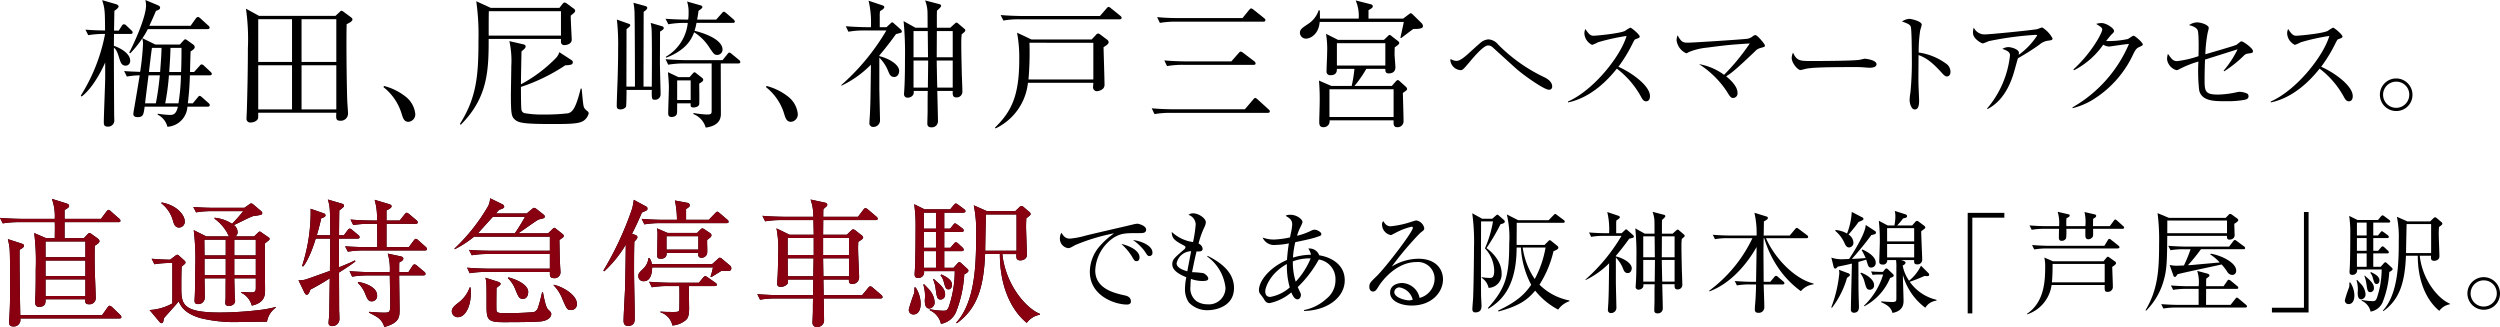 <svg xmlns="http://www.w3.org/2000/svg" viewBox="0 0 452.927 59.244"><defs><style>.a{fill:#890011;}</style></defs><title>title_h3</title><path d="M23.657,6.149h-2.999c-.024,1.1-.024,1.225-.024,2.149,1.649.575,2.949,1.6,2.949,2.674a.833.833,0,0,1-.8.925c-.775,0-.95-.625-1.175-1.35-.4-1.325-.625-1.625-.975-1.925,0,4.074.024,8.148.05,12.222,0,.15.024.775.024.9a1.109,1.109,0,0,1-1.124,1.2c-.65,0-.775-.25-.775-.8,0-1.275.25-7.024.25-8.048V11.322c-.55,1.25-2.174,4.574-4.273,6.173l-.15-.175A32.054,32.054,0,0,0,19.034,6.149a17.357,17.357,0,0,0-3.05.225l-.5-1c1.35.1,2.024.125,3.55.15C19.009,2,19.009,1.625,18.509.025L21.008.75c.301.1.476.25.476.425,0,.249-.476.6-.75.774-.025.25-.05,2.674-.075,3.599h.85l.55-.85c.125-.2.226-.3.4-.3a.641.641,0,0,1,.45.25l.874.825c.15.15.25.25.25.4C24.032,6.098,23.833,6.149,23.657,6.149ZM37.98,13.646H34.405c-.05,1.8-.175,3.474-.375,5.074H34.93l.85-1.024c.176-.225.275-.325.4-.325.1,0,.225.075.45.275L37.779,18.67c.175.15.225.25.225.375,0,.25-.225.275-.375.275H33.955a3.871,3.871,0,0,1-3.624,3.649A3.368,3.368,0,0,0,28.557,20.77l.024-.175a16.235,16.235,0,0,0,2.175.225c.5,0,1.149,0,1.475-1.5H26.207c-.2,1.45-.25,1.899-1.274,1.899-.351,0-.775-.075-.775-.575a8.838,8.838,0,0,1,.15-1c.55-3.224.824-4.874,1-5.999a15.035,15.035,0,0,0-2.325.225l-.499-1c.824.075,1.024.075,2.898.15,0-.075.025-.05.025-.1a46.901,46.901,0,0,0,.5-4.874,3.883,3.883,0,0,0-.125-1.1,18.544,18.544,0,0,1-2.175,2.699l-.2-.1c1.476-2.874,3.05-6.798,3.05-8.523A4.09,4.09,0,0,0,26.332,0l2.274.95c.15.075.4.175.4.45s-.225.375-.749.575c-.375.9-.726,1.674-1.2,2.699H34.53l.925-1.3c.149-.2.3-.3.399-.3.125,0,.25.075.45.25L37.73,4.624a.538.538,0,0,1,.25.375c0,.25-.25.275-.375.275H26.782a14.206,14.206,0,0,1-.976,1.65l2.35,1.149H32.58l.65-.725c.149-.15.225-.225.325-.225s.175.025.374.175l1.05.75a.661.661,0,0,1,.301.475c0,.3-.325.525-.75.8-.025.525-.101,3.124-.101,3.724h.726l.975-1.075c.199-.225.25-.3.399-.3a.64.64,0,0,1,.45.25l1.149,1.075c.175.175.25.25.25.375C38.379,13.622,38.129,13.646,37.98,13.646Zm-11.072,0c-.101.8-.55,4.349-.625,5.074h1.949c.35-1.7.575-3.574.725-5.074Zm.624-4.974c-.125.7-.475,3.749-.55,4.374h2.025c.075-1,.275-3.5.25-4.374Zm3.074,4.974a42.708,42.708,0,0,1-.675,5.074H32.33a35.697,35.697,0,0,0,.45-5.074Zm.275-4.974c0,.65-.05,2-.225,4.374h2.15c.075-1.9.075-3.25.075-4.374Z"/><path d="M60.78,2.874l.7-.65c.149-.125.225-.275.375-.275a.743.743,0,0,1,.375.175l1.35,1c.149.125.274.225.274.425,0,.35-.824.725-1.05.825-.074,2.449-.024,9.623.101,13.696,0,.375.149,2.15.149,2.5a1.302,1.302,0,0,1-1.425,1.3c-.8,0-.749-.45-.699-1.45H46.784c0,.15,0,.9-.025,1-.175.575-.925.775-1.35.775a.665.665,0,0,1-.75-.7c0-.3.075-1.575.075-1.85.1-3.624.175-7.248.175-10.847a39.011,39.011,0,0,0-.35-7.223l2.374,1.299Zm-13.996.6v7.748h6.123V3.474Zm0,8.348V19.82h6.123v-7.998Zm14.146-.6V3.474H54.632v7.748Zm0,8.598v-7.998H54.632V19.82Z"/><path d="M74.009,22.069c-.8,0-1-.65-1.25-1.475a9.731,9.731,0,0,0-3.274-4.799l.075-.225a10.581,10.581,0,0,1,3.974,1.974,4.545,4.545,0,0,1,1.7,3.074A1.346,1.346,0,0,1,74.009,22.069Z"/><path d="M103.404,2.824c-.024.675.176,3.949.176,4.349,0,.975-1.3,1-1.325,1a.567.567,0,0,1-.625-.575v-.55H88.533c0,5.724-.149,10.647-5.049,15.546l-.175-.125c3.05-4.799,3.374-8.848,3.374-15.046A43.221,43.221,0,0,0,86.284.225l2.624,1.2h12.447L101.88.75c.175-.2.275-.3.4-.3a1.136,1.136,0,0,1,.5.25l1.149.85a.502.502,0,0,1,.274.425C104.204,2.149,104.08,2.299,103.404,2.824Zm-1.774-.8H88.559c-.025,1.225-.025,3.199-.025,4.424H101.63ZM105.929,21.72c-.725.675-2.199.75-5.698.75-5.224,0-6.274-.175-6.974-.825-.574-.525-.699-1-.699-4.399,0-.85.075-4.524.075-5.273a16.504,16.504,0,0,0-.351-4.524l2.5.575c.3.075.449.175.449.4,0,.2-.125.4-.749.875-.025,1.075-.101,4.974-.101,5.974a25.956,25.956,0,0,0,6.374-4.799,2.552,2.552,0,0,0,.574-1.024l2.225,1.449a.428.428,0,0,1,.225.4.449.449,0,0,1-.375.425,4.285,4.285,0,0,1-.975.1,33.343,33.343,0,0,1-8.048,3.924c0,.625,0,3.849.101,4.199a.752.752,0,0,0,.55.55,17.741,17.741,0,0,0,3.499.25,35.177,35.177,0,0,0,4.424-.225c.725-.25,1.35-.775,2.249-4.474h.175c.275,2.899.301,3.224.5,3.549a2.56,2.56,0,0,0,.525.525.516.516,0,0,1,.25.425A2.245,2.245,0,0,1,105.929,21.72Z"/><path d="M118.083,15.696c.024-2.999.05-7.998-.025-10.247a8.989,8.989,0,0,0-.175-1.3l2.05.6a.392.392,0,0,1,.325.35c0,.175-.226.35-.675.625,0,.925-.025,5.423-.025,5.773.05,2.724.125,5.024.125,5.549a.984.984,0,0,1-1.075,1.024c-.5,0-.55-.15-.524-1.774h-4.574c0,1-.024,2.449-.075,2.924-.024.275-.475.6-.999.6-.7,0-.7-.374-.7-.725,0-.7.125-3.899.15-4.549.1-3.199.1-4.924.1-5.849a39.886,39.886,0,0,0-.225-5.149l2.124.75c.101.025.3.1.3.275,0,.15-.199.35-.675.7,0,1.65-.024,8.948-.024,10.422h1.549c0-2.549-.024-11.522-.074-13.372a11.369,11.369,0,0,0-.2-1.825l2.175.6c.199.05.324.175.324.325,0,.225-.225.425-.649.725,0,3.774-.025,9.797-.025,13.546ZM129.755,3.549l1-1.125c.125-.15.25-.3.375-.3.149,0,.35.175.475.275l1.274,1.1c.15.15.25.275.25.4,0,.225-.225.25-.375.25h-6.573a9.081,9.081,0,0,1-.35,1.425c2.499.625,5.073,1.799,5.073,3.424a.958.958,0,0,1-.999.95c-.425,0-.575-.1-1.475-1.475a8.814,8.814,0,0,0-2.675-2.624c-.375.975-1.225,3.149-5.049,4.599l-.1-.15a8.057,8.057,0,0,0,3.999-6.148h-.6a15.915,15.915,0,0,0-2.925.25l-.5-1c1.625.125,3.225.15,4.1.15a7.651,7.651,0,0,0,.074-1.2,6.316,6.316,0,0,0-.275-2.074l2.475.7a.362.362,0,0,1,.3.325c0,.125-.226.35-.7.65-.075.575-.175,1.175-.25,1.6Zm-5.748,7.948a17.1,17.1,0,0,0-2.949.225l-.476-1c1.8.15,3.399.175,3.824.175h6.498l.851-1.049c.149-.2.274-.325.375-.325.149,0,.324.15.475.275l1.274,1.05a.593.593,0,0,1,.25.375c0,.25-.225.275-.375.275H130.58c0,.7.024,8.998.024,9.198-.024,1.15-.649,2.125-2.749,2.424a3.685,3.685,0,0,0-2.225-2.449v-.2a19.196,19.196,0,0,0,2.375.275c.874,0,.925-.1.925-.774V11.497Zm.925,2.475.574-.65c.1-.125.2-.225.325-.225s.25.125.375.225l.925.725c.1.075.274.225.274.4,0,.25-.225.4-.725.7,0,.375.05,3.174,0,3.699-.05.45-.625.625-1.024.625-.575,0-.55-.25-.525-.75h-2.449c0,.275,0,1.55-.024,1.75-.051.525-.525.725-1,.725-.6,0-.6-.475-.6-.675,0-.75.125-4.074.125-4.749,0-.6-.101-1.975-.176-2.699l1.899.9Zm-2.25.6v3.549h2.449V14.571Z"/><path d="M143.309,22.069c-.8,0-1-.65-1.25-1.475a9.731,9.731,0,0,0-3.274-4.799l.075-.225a10.581,10.581,0,0,1,3.974,1.974,4.545,4.545,0,0,1,1.7,3.074A1.346,1.346,0,0,1,143.309,22.069Z"/><path d="M162.333,6.173c-.601.825-1.5,2.075-3.024,3.874v.125c1.624.375,3.599,1.475,3.599,2.699,0,.325-.2,1.075-.899,1.075-.65,0-.85-.475-1.05-.95a7.254,7.254,0,0,0-1.649-2.549v5.524c0,.55.125,5.649.125,5.823a1.19,1.19,0,0,1-1.2,1.2.661.661,0,0,1-.725-.75c0-.275.1-1.475.1-1.7.101-2.149.101-2.949.176-8.823A18.9,18.9,0,0,1,152.46,15.521l-.05-.1a40.71,40.71,0,0,0,8.173-9.897h-3.924a15.408,15.408,0,0,0-2.949.225l-.476-1c1.7.15,3.5.175,3.824.175h.726A17.076,17.076,0,0,0,157.358.125l2.6.875a.35.35,0,0,1,.25.325c0,.225-.45.5-.774.7a6.117,6.117,0,0,0-.05,1.075V4.924h1.225l.725-.675c.149-.15.225-.2.3-.2.1,0,.175.05.3.175l1.274,1.125a.586.586,0,0,1,.176.35C163.383,5.899,163.383,5.923,162.333,6.173Zm11.896.05a14.141,14.141,0,0,0-.075,1.45c0,2.075.075,4.499.101,5.924.024.475.1,2.499.1,2.924a1.029,1.029,0,0,1-1.1,1.125c-.675,0-.675-.525-.649-1.175h-2.8c.025,1,.125,4.649.125,5.474a1.103,1.103,0,0,1-1.175,1.125c-.649,0-.75-.375-.75-.675,0-.35.051-1.875.051-2.2,0-2.349,0-2.374.024-3.724h-2.549a1.1,1.1,0,0,1-.101.725,1.186,1.186,0,0,1-.975.5.615.615,0,0,1-.675-.65c0-.175.025-.275.025-.425.149-1.924.149-4.873.149-5.923a60.026,60.026,0,0,0-.25-6.873l2.149,1.2h2.2c0-.475,0-2.574-.025-3.024a6.485,6.485,0,0,0-.425-1.925L170.181.75c.2.05.325.15.325.325,0,.2-.45.575-.75.85-.025.425-.025.5-.025,1.325V5.024h2.425l.8-.725c.175-.15.225-.2.325-.2a.381.381,0,0,1,.3.15l1.175 1a.35.35,0,0,1,.125.25C174.88,5.673,174.829,5.724,174.23,6.223Zm-6.149-.6h-2.574v4.749h2.624Zm-2.574,5.349v4.899h2.6c0-.7.05-4.124.05-4.899Zm7.099-5.349h-2.875l-.025,4.749h2.9Zm0,5.349h-2.9c0,.45.075,4.124.1,4.899h2.8Z"/><path d="M199.93,8.548c.025,1.075.176,5.898.176,6.698a1.043,1.043,0,0,1-.275.825,1.821,1.821,0,0,1-1.149.45.698.698,0,0,1-.65-.775c0-.125.051-.65.051-.75H186.233a10.35,10.35,0,0,1-5.873,8.273l-.1-.15c3.05-2.974,4.399-5.874,4.399-12.372a24.142,24.142,0,0,0-.4-4.824l2.6,1.225H197.78l.775-.825a.562.562,0,0,1,.399-.25.743.743,0,0,1,.4.2l1.274.95a.63.63,0,0,1,.225.4C200.855,7.948,200.53,8.173,199.93,8.548Zm2.899-5.049h-18.12a15.323,15.323,0,0,0-2.925.225l-.499-1c1.699.15,3.523.175,3.849.175H199.28L200.43,1.575c.15-.175.275-.325.4-.325a.828.828,0,0,1,.45.25L202.98,2.874c.075.075.225.175.225.35C203.204,3.449,202.98,3.499,202.829,3.499Zm-4.748,4.249H186.509a57.797,57.797,0,0,1-.176,6.648h11.748Z"/><path d="M225.53,19.795l1.475-1.725c.125-.125.25-.325.4-.325s.325.175.45.275l1.949,1.774c.175.15.25.225.25.375,0,.225-.2.275-.375.275H212.108a16.953,16.953,0,0,0-2.949.225l-.499-1.05c1.849.175,3.674.175,3.849.175ZM225.106,3.274l1.175-1.45c.101-.1.25-.3.375-.3a.973.973,0,0,1,.475.25l1.875,1.5c.125.1.25.2.25.375,0,.225-.2.275-.375.275H213.084a16.947,16.947,0,0,0-2.949.225l-.5-1.05c1.274.125,2.549.175,3.849.175Zm-2.025,7.848,1.3-1.475c.125-.15.275-.3.4-.3a.943.943,0,0,1,.475.25l1.975,1.5a.565.565,0,0,1,.25.4c0,.225-.226.25-.375.25H214.384a16.812,16.812,0,0,0-2.95.225l-.499-1.025c1.824.15,3.398.175,3.849.175Z"/><path d="M256.055,5.249c-.375.25-1.899,1.425-2.199,1.649l-.15-.05c.101-.45.55-2.474.625-2.874H239.084c-.15,2.199-1.649,3.024-2.475,3.024a1.083,1.083,0,0,1-1.1-1.05c0-.625.35-.85,1.575-1.674A4.632,4.632,0,0,0,238.909,1.85l.2.05c.024.65.024.975.024,1.475h7.023a7.105,7.105,0,0,0-.55-3.299L248.257.75c.2.05.45.1.45.4,0,.25-.226.375-.775.7V3.374h6.274l.925-.7c.175-.125.351-.275.45-.275.149,0,.3.15.425.275l1.574,1.549a.931.931,0,0,1,.226.5C257.805,5.224,256.93,5.249,256.055,5.249Zm-1.899,11.597c.025.8.125,4.349.125,5.074a1.069,1.069,0,0,1-1.149,1.125c-.7,0-.675-.6-.65-1.25H240.884a1.26,1.26,0,0,1-.125.7,1.107,1.107,0,0,1-1,.55c-.75,0-.75-.6-.75-1,0-.5.075-2.724.075-3.174a40.07,40.07,0,0,0-.125-4.274l2.249.975h3.675a23.276,23.276,0,0,0,.5-3.1H242.208c0,.4-.024,1.15-1.149,1.15a.643.643,0,0,1-.725-.75c0-.899.1-2.299.1-3.199a16.927,16.927,0,0,0-.2-3.549l2.175,1.1h8.323l.699-.675c.075-.075.226-.225.325-.225a.779.779,0,0,1,.375.225l1.125.875c.1.075.25.2.25.35,0,.25-.425.525-.825.8,0,.35-.025.7-.025,1.25,0,.375.15,2.025.15,2.35,0,.4-.125,1.125-1.225,1.125-.3,0-.6-.1-.6-.675v-.15h-3.449a20.468,20.468,0,0,1-2.149,3.1h6.773l.675-.775c.05-.05.275-.3.4-.3s.3.15.4.249l1.024.925a.723.723,0,0,1,.274.45C254.93,16.296,254.856,16.346,254.155,16.846Zm-1.675-.675H240.858v5.024h11.622Zm-1.499-8.348H242.208v4.049h8.773Z"/><path d="M280.589,16.254c-.82,0-4.621-2.641-6.062-3.961-.58-.52-3.581-3.241-4.161-3.781a1.245,1.245,0,0,0-.76-.28c-.82,0-2.501,1.98-3.341,2.98-1.141,1.34-1.28,1.5-1.66,1.5a2.014,2.014,0,0,1-1.841-1.72,2.862,2.862,0,0,1,.04-.32,2.056,2.056,0,0,0,1.08.36c.62,0,1.48-.72,2.141-1.32.34-.3,1.78-1.621,2.08-1.86a2.508,2.508,0,0,1,1.56-.72,2.474,2.474,0,0,1,1.74.92,29.442,29.442,0,0,0,8.422,5.961c.36.18,1.381.72,1.381,1.641A.543.543,0,0,1,280.589,16.254Z"/><path d="M298.228,18.355c-.42,0-.641-.34-.82-.64a16.155,16.155,0,0,0-4.481-5.281c-3.561,4.481-6.961,5.741-8.842,6.121l-.02-.16c4.641-2.041,9.521-8.162,10.622-11.882a38.21,38.21,0,0,0-5.161,1.14,7.153,7.153,0,0,1-1.08.48,2.467,2.467,0,0,1-1.4-2.021,1.843,1.843,0,0,1,.18-.86c.761,1.2,1.101,1.22,1.501,1.22.559,0,4.9-.42,5.721-.9a4.939,4.939,0,0,1,.921-.56c.22,0,1.7,1.26,1.7,1.601,0,.22-.141.26-.78.5-.141.06-.16.1-.42.58a26.636,26.636,0,0,1-2.661,4.401c2.4,1.06,5.722,3.441,5.722,5.321C298.929,17.955,298.708,18.355,298.228,18.355Z"/><path d="M318.89,8.712a1.907,1.907,0,0,0-.961.62c-3.761,3.581-4.301,3.921-5.201,4.501,1.44,1.141,2.061,2.181,2.061,2.981a.836.836,0,0,1-.78.94c-.439,0-.64-.32-1.18-1.22a17.19,17.19,0,0,0-5.021-4.921,10.853,10.853,0,0,1,4.541,1.94,38.072,38.072,0,0,0,4.661-5.681c-3.641.24-4.061.28-7.781.76a11.546,11.546,0,0,0-3.261.8c-.36.22-.4.22-.48.22a3.009,3.009,0,0,1-1.74-2.34,2.701,2.701,0,0,1,.18-.92c.7,1.28,1.02,1.34,1.94,1.34.78,0,10.143-.6,10.763-.72a2.082,2.082,0,0,0,.92-.44.884.884,0,0,1,.48-.22c.34,0,1.72,1.621,1.72,1.88S319.669,8.493,318.89,8.712Z"/><path d="M338.73,12.274c-.181,0-.66-.04-.7-.04a19.978,19.978,0,0,0-2.261-.08c-6.101,0-7.901.12-8.802.36-.061.02-.7.18-.761.18-.519,0-1.6-1.28-1.6-2.2a2.312,2.312,0,0,1,.239-.96c.681,1.52,1.301,1.52,3.381,1.52,1.381,0,7.882-.02,8.802-.24.12-.02.7-.18.82-.18s2.121.22,2.121,1C339.97,12.254,338.969,12.274,338.73,12.274Z"/><path d="M352.728,13.854c-.3,0-.56-.26-.881-.6-1.84-2.041-2.88-2.76-4.261-3.281,0,.78-.04,4.261-.019,4.981,0,.52.12,2.82.12,3.281,0,.42,0,1.6-.78,1.6-.66,0-.94-1.16-.94-1.68a9.016,9.016,0,0,1,.14-1.34,56.594,56.594,0,0,0,.261-6.441c0-.86-.021-4.841-.181-5.481-.12-.44-.56-.64-1.6-1a2.787,2.787,0,0,1,1.32-.48c.3,0,2.26.42,2.26,1.06a9.302,9.302,0,0,1-.279,1,25.335,25.335,0,0,0-.28,4.041,11.051,11.051,0,0,1,5.161,2.161,1.829,1.829,0,0,1,.6,1.34C353.368,13.674,352.969,13.854,352.728,13.854Z"/><path d="M370.89,7.392a3.073,3.073,0,0,0-1.44.72,40.384,40.384,0,0,1-3.861,2.441c-.12.38-.6,2.14-.7,2.48-1.4,4.821-3.82,6.181-4.821,6.741l-.06-.12a17.73,17.73,0,0,0,4.141-9.602c0-.58-.34-.82-1.38-1.2a2.402,2.402,0,0,1,1.02-.32c.74,0,1.98.46,1.98,1a2.511,2.511,0,0,1-.04.4,12.782,12.782,0,0,0,3.34-3.5c0-.06-.02-.12-.279-.12a59.839,59.839,0,0,0-8.482,1.14,9.177,9.177,0,0,1-1.08.42c-.2,0-1.78-.82-1.78-1.92a3.114,3.114,0,0,1,.14-.961,2.14,2.14,0,0,0,2.061,1.24c.881,0,8.462-.76,9.362-.94.16-.02.84-.32.981-.32a5.316,5.316,0,0,1,1.86,1.96C371.85,7.272,371.77,7.272,370.89,7.392Z"/><path d="M387.589,8.513c-.46.2-.64.38-1.08,1.24a19.115,19.115,0,0,1-7.081,8.142,13.049,13.049,0,0,1-3.921,1.7l-.04-.14A24.082,24.082,0,0,0,385.709,7.953c-.82.08-2.181.28-3.001.4-.14.02-.54.08-.64.08a2.253,2.253,0,0,1-1.021-.34,14.513,14.513,0,0,1-5.301,4.641l-.101-.16c3.281-3,5.222-6.601,5.222-7.241,0-.2-.04-.36-1.101-1a3.258,3.258,0,0,1,.98-.16c.8,0,2.261.92,2.261,1.44,0,.18-.08.28-.461.64-.199.18-.72.86-.979,1.18a16.456,16.456,0,0,0,3.921-.36c.18-.06.859-.6,1.06-.6.221,0,1.66,1.2,1.66,1.58C388.209,8.192,388.149,8.252,387.589,8.513Z"/><path d="M407.209,9.713a1.138,1.138,0,0,0-.68.36,21.768,21.768,0,0,1-3.562,2.841l-.119-.1a18.369,18.369,0,0,0,2.54-3.881c-.7.22-4.001,1.26-4.501,1.42-.22.06-1.2.38-1.4.44-.06,1.601-.08,2.781-.08,3.401,0,2.3,0,2.94,2.44,2.94a17.017,17.017,0,0,0,3.361-.42,2.308,2.308,0,0,1,.56-.08,3.383,3.383,0,0,1,1.421.36.6.6,0,0,1,.18.44c0,.36-.22.52-.64.64a17.828,17.828,0,0,1-3.562.26c-2.04,0-4.261,0-4.74-1.96a31.615,31.615,0,0,1-.141-5.221,18.104,18.104,0,0,0-3.461,1.38,1.051,1.051,0,0,1-.52.18,2.394,2.394,0,0,1-1.7-1.98,3.457,3.457,0,0,1,.159-.98c.74,1.02.94,1.32,1.681,1.32a18.56,18.56,0,0,0,3.861-.9c.019-.8.1-4.261-.181-4.761-.1-.18-.399-.6-1.54-.86a2.855,2.855,0,0,1,1.4-.5c.8,0,2.181.46,2.181,1.02a7.971,7.971,0,0,1-.2.86,24.238,24.238,0,0,0-.42,3.901c.6-.18,5.4-1.56,5.641-1.721.101-.08.54-.42.641-.5a.45.45,0,0,1,.28-.12c.319,0,2.06,1.26,2.06,1.741C408.169,9.573,408.109,9.593,407.209,9.713Z"/><path d="M425.549,18.355c-.42,0-.64-.34-.82-.64a16.152,16.152,0,0,0-4.481-5.281c-3.56,4.481-6.962,5.741-8.842,6.121l-.021-.16c4.642-2.041,9.523-8.162,10.623-11.882a38.176,38.176,0,0,0-5.161,1.14,7.202,7.202,0,0,1-1.081.48,2.466,2.466,0,0,1-1.399-2.021,1.843,1.843,0,0,1,.18-.86c.76,1.2,1.101,1.22,1.5,1.22.56,0,4.901-.42,5.722-.9a4.904,4.904,0,0,1,.92-.56c.22,0,1.7,1.26,1.7,1.601,0,.22-.14.26-.78.5-.14.06-.16.1-.42.58a26.56,26.56,0,0,1-2.66,4.401c2.4,1.06,5.721,3.441,5.721,5.321C426.249,17.955,426.029,18.355,425.549,18.355Z"/><path d="M434.167,20.115a2.951,2.951,0,1,1,2.901-2.961A2.912,2.912,0,0,1,434.167,20.115Zm0-5.321a2.371,2.371,0,1,0,2.321,2.38A2.339,2.339,0,0,0,434.167,14.794Z"/><path d="M18.295,39.649l.975-1.3c.125-.15.275-.325.375-.325a.882.882,0,0,1,.45.275l1.475,1.3a.555.555,0,0,1,.25.375c0,.25-.2.275-.375.275h-9.747V43.148h3.499l.524-.55c.175-.175.325-.375.475-.375a.96.96,0,0,1,.45.225l.975.7c.175.125.4.325.4.55,0,.25-.325.5-.85.825-.025,1.024-.051,2.724.024,5.123.025.65.15,3.799.15,4.274a1.119,1.119,0,0,1-1.25,1.2c-.675,0-.675-.375-.649-.9H8.248c.025.525.05,1.375-1.175,1.375-.575,0-.7-.425-.7-.8,0-.225,0-.675.025-.975.074-1.35.074-3.449.074-4.923a41.239,41.239,0,0,0-.275-6.674l2.15.925H9.922c.025-2,.025-2.224,0-2.899H3.449A16.984,16.984,0,0,0,.5,40.474l-.5-1c1.449.125,3.324.175,3.849.175H9.922a9.297,9.297,0,0,0-.524-3.624l2.624.825c.275.1.5.2.5.45,0,.275-.25.4-.824.75v1.6Zm.2,17.446L19.47,55.72c.125-.175.25-.325.4-.325a1.019,1.019,0,0,1,.449.25L21.744,57.02a.712.712,0,0,1,.25.4c0,.25-.2.275-.375.275H3.674a1.194,1.194,0,0,1-1.25,1.449c-.6,0-.774-.275-.774-.774,0-.325.1-1.65.1-1.925.075-1.45.075-2.775.075-5.724,0-1.774,0-4.524-.075-5.574a12.225,12.225,0,0,0-.324-1.824l2.399.775c.3.1.524.2.524.399,0,.275-.25.45-.8.75-.025,1.575.025,6.599.125,11.847ZM8.248,43.748v2.849h7.223V43.748Zm0,3.449v2.824h7.223V47.197Zm0,3.424v3h7.223v-3Z"/><path d="M48.369,58.294c-.85-.025-4.523.05-5.273.05a25.504,25.504,0,0,1-6.823-.725c-2.949-.875-3.549-2.25-3.9-3.025-.374.5-2.274,2.575-2.648,3.025-.075.25-.125.625-.176.725a.308.308,0,0,1-.274.2.467.467,0,0,1-.35-.2L27.1,56.17a9.524,9.524,0,0,0,4.124-1.2V47.647a18.241,18.241,0,0,0-3.249.225l-.5-1c1.1.1,1.85.15,3.35.175l.925-.7a1.049,1.049,0,0,1,.35-.2.53.53,0,0,1,.325.175l.999.9a.471.471,0,0,1,.176.325.353.353,0,0,1-.15.3c-.125.1-.375.325-.524.45-.075.5-.075,3.049-.075,3.599,0,3.099,0,4.724,6.973,4.724a63.601,63.601,0,0,0,8.148-.575c.524-.1,1.375-.275,2.024-.425v.1A3.855,3.855,0,0,0,48.369,58.294ZM32.448,41.224c-.75,0-.949-.675-1.1-1.2a5.975,5.975,0,0,0-2.124-3.199l.05-.15c3.049.575,4.199,2.474,4.199,3.424A1.054,1.054,0,0,1,32.448,41.224ZM48.77,43.473c-.1.1-.649.525-.774.625-.051,1.199.024,7.098.024,8.448,0,.85,0,2.299-2.399,2.824a3.575,3.575,0,0,0-1.949-2.35V52.896c.25,0,1.475.075,1.749.075.825,0,.925-.175.925-.9V50.421H42.446c0,.25.075,2.674.075,3.124,0,.1.074.875.074.975,0,.45-.399.899-1.149.899-.625,0-.625-.374-.625-.575,0-.125.05-.8.05-.95,0-.5,0-2.924.025-3.474h-3.85c.025.5.051,2.899.051,3.449a1.165,1.165,0,0,1-1.2,1.225c-.65,0-.65-.4-.65-.675,0-.075.025-.4.025-.475.075-1.125.1-4.399.1-5.373a44.143,44.143,0,0,0-.275-6.873l2.274,1.125h4.199c-.2-.175-.225-.225-.425-.675a8.056,8.056,0,0,0-2.274-2.524v-.175a7.1,7.1,0,0,1,3.174,1.1A29.848,29.848,0,0,0,44.07,38.25H38.472a17.467,17.467,0,0,0-2.949.225l-.5-.975c1.3.1,2.575.15,3.85.15h5.398l.899-.625a.704.704,0,0,1,.325-.175.763.763,0,0,1,.4.2l1.449,1.225a.506.506,0,0,1,.175.325.394.394,0,0,1-.199.3,12.503,12.503,0,0,1-1.45.25c-.55.15-2.949,1.4-3.499,1.625a1.64,1.64,0,0,1,.675,1.274.864.864,0,0,1-.4.775h3.399l.7-.675a.51.51,0,0,1,.325-.2.599.599,0,0,1,.274.15l1.3.9a.359.359,0,0,1,.2.25A.351.351,0,0,1,48.77,43.473Zm-7.873-.05h-3.874c0,.7.024,2.025.024,2.85h3.85Zm0,3.449h-3.85v2.949h3.85Zm5.448-3.449H42.446v2.85h3.898Zm0,3.449H42.446v2.949h3.898Z"/><path d="M64.772,43.223h-3.35c-.024,1.3-.024,1.875-.024,2l.024,3.199c.825-.325,2.3-.925,2.875-1.25l.1.175c-.525.45-2.1,1.475-2.975,2.024,0,1,.025,6.248.025,6.998.025.225.05,1.25.05,1.449a1.273,1.273,0,0,1-1.35,1.25.55.55,0,0,1-.625-.55c0-.25.125-1.325.125-1.55.025-1.225.075-5.299.1-6.548a40.225,40.225,0,0,1-3.523,2.049c-.2.6-.375.925-.65.925-.175,0-.324-.2-.425-.4l-1.074-2.224a3.936,3.936,0,0,0,1.35-.15c.2-.05,4.099-1.449,4.349-1.549.025-2.799.05-4.524.05-5.849h-2.624c-.1.375-1.149,3.749-2.274,5.049l-.2-.075a31.672,31.672,0,0,0,1.55-10.373l2.374.825a.398.398,0,0,1,.325.375c0,.25-.45.45-.774.525-.125.55-.3,1.3-.8,3.074h2.424c-.024-4.874-.024-5.099-.425-6.473l2.55.75c.225.075.375.175.375.35,0,.225-.15.325-.85.875-.025.7-.05,3.849-.05,4.499h.875l.675-.899c.15-.225.275-.3.4-.3s.25.075.449.25l1.075.9a.518.518,0,0,1,.25.4C65.147,43.148,65.022,43.223,64.772,43.223Zm12.222,2.149H65.972a17.728,17.728,0,0,0-2.949.225l-.5-.975c1.675.125,3.425.15,3.85.15h1.975c0-.75,0-1.675-.025-4.224h-1.375a17.735,17.735,0,0,0-2.949.225l-.499-1c1.649.15,3.374.175,3.849.175h.95A11.722,11.722,0,0,0,67.871,36.2l2.675.8c.2.05.399.2.399.375,0,.25-.425.525-.924.725v1.85h2.399l.874-1.1c.15-.2.275-.3.4-.3s.25.1.449.25l1.3,1.1a.662.662,0,0,1,.25.375c0,.2-.225.275-.375.275H70.022V44.773H74.07l.874-1.175c.15-.2.275-.325.4-.325a.825.825,0,0,1,.45.275l1.324,1.175a.712.712,0,0,1,.25.4C77.369,45.297,77.22,45.373,76.994,45.373Zm-.3,4.524H72.32c0,.975.075,5.349.075,6.248,0,1.35-.1,2.35-2.749,3.099-.525-1.399-.976-1.7-2.8-2.599v-.15c1.125.075,2.024.15,2.774.15,1.075,0,1.075-.175,1.075-1.75,0-.899-.051-3.149-.075-4.998h-3.874a17.724,17.724,0,0,0-2.949.225l-.475-1c1.65.15,3.375.175,3.824.175h3.475a9.967,9.967,0,0,0-.375-3.349l2.249.475c.325.075.575.15.575.425s-.25.475-.725.675c-.025.375-.025.7-.025,1.774h1.675l.7-1.075c.125-.2.274-.325.399-.325a.915.915,0,0,1,.5.275l1.25,1.05a.558.558,0,0,1,.25.4C77.095,49.796,76.944,49.897,76.694,49.897Zm-9.322,4.699c-.625,0-.775-.35-1.175-1.274a5.396,5.396,0,0,0-1.375-2.075l.1-.175c1.225.225,3.399.925,3.399,2.474A.961.961,0,0,1,67.372,54.595Z"/><path d="M82.925,57.47A1.098,1.098,0,0,1,81.85,56.395c0-.625.55-1.05,1.325-1.65a5.875,5.875,0,0,0,1.924-2.674h.15c.025.3.05.625.05,1.075C85.299,55.47,84.324,57.47,82.925,57.47Zm18.97-14.372c-.324.225-.425.3-.55.4.051,2.524.075,3.499.125,4.499,0,.225.075,1.149.075,1.35a1.065,1.065,0,0,1-1.149,1.05c-.775,0-.775-.5-.775-.8v-.325H88.048a16.959,16.959,0,0,0-2.949.225l-.475-1c1.575.125,3.149.175,3.824.175H99.62V46.023H88.423a16.808,16.808,0,0,0-2.949.225l-.5-.975c1.55.125,3.1.15,3.85.15H99.62V42.873H85.898a19.661,19.661,0,0,1-3.499,2.274l-.074-.1a33.654,33.654,0,0,0,6.123-7.723,3.711,3.711,0,0,0,.35-1.4L90.998,37a.565.565,0,0,1,.35.475c0,.25-.525.425-.925.525-.125.15-.375.45-.575.675h5.574l.899-.75c.15-.125.325-.275.425-.275a1.184,1.184,0,0,1,.525.275l1.174.925c.125.1.25.2.25.375,0,.3-.199.325-.949.5-.3.075-.475.2-2.55,1.65-.425.3-.975.675-1.324.9h5.424l.725-.7c.125-.125.3-.3.399-.3.125,0,.275.15.375.225l1.075.85c.149.125.274.25.274.4C102.144,42.873,102.045,42.973,101.894,43.098ZM89.298,39.274c-.35.375-2.35,2.6-2.725,2.999h6.699a31.82,31.82,0,0,0,1.85-2.999Zm8.948,18.92c-.85.175-5.699.175-7.148.175-2.749,0-2.949-.525-2.949-2.9,0-4.099,0-4.274-.2-5.149l2.35.75c.15.05.4.2.4.35a.412.412,0,0,1-.199.3c-.075.075-.475.375-.55.45,0,.325-.051,3.674,0,4.074.05.45.55.475,1.15.475a53.972,53.972,0,0,0,5.599-.175,1.166,1.166,0,0,0,.75-.75,22.893,22.893,0,0,0,.75-2.824h.175c.149.825.475,2.699.949,3.124.4.375.55.524.55.825S99.596,57.944,98.246,58.194Zm-3.499-4.049c-.675,0-.8-.3-1.4-1.75a5.597,5.597,0,0,0-1.324-2l.1-.15c3.274.925,3.574,2.224,3.574,2.599C95.696,53.42,95.472,54.145,94.747,54.145ZM103.47,56.17c-.7,0-.775-.175-1.475-1.75a7.759,7.759,0,0,0-1.725-2.774l.024-.05c1.35.225,4.225,1.725,4.225,3.474A1.038,1.038,0,0,1,103.47,56.17Z"/><path d="M116.298,38.5c-.899,2.099-1.449,3.174-1.799,3.849l.574.2c.351.125.4.3.4.425,0,.15,0,.225-.55.825-.025.9-.051,2.05-.051,4.949,0,2.475.125,6.449.125,8.898,0,.5,0,1.4-1.249,1.4-.525,0-.775-.35-.775-.925,0-.975.25-5.199.275-6.074.024-1.175.075-2.799.125-7.723a21.115,21.115,0,0,1-3.899,4.824l-.175-.1a57.797,57.797,0,0,0,5.249-11.322,14.981,14.981,0,0,0,.274-1.525l2.125,1.15c.225.125.35.175.35.425C117.298,38.099,117.198,38.124,116.298,38.5Zm15.621,10.572h-1.225c-.3.2-1.574.975-1.824,1.125l-.15-.05a13.691,13.691,0,0,0,.45-1.7H118.147c0,.75-.149,2.499-1.524,2.499a.91.91,0,0,1-.975-.925c0-.475.1-.575,1.024-1.475a2.979,2.979,0,0,0,.8-1.774h.2a2.289,2.289,0,0,1,.425,1.075h10.923l.949-.85c.225-.2.275-.3.45-.3s.3.125.449.25l1.425,1.2a.631.631,0,0,1,.2.45C132.494,49.072,132.144,49.072,131.919,49.072Zm-.3-8.648H119.672a17.332,17.332,0,0,0-2.924.225l-.5-1c1.699.15,3.475.175,3.824.175h2.574a17.223,17.223,0,0,0-.375-3.499l2.274.425a.48.48,0,0,1,.425.45c0,.225-.175.35-.675.675v1.949h4.124l1.125-1.174c.15-.15.3-.3.399-.3s.226.1.45.275l1.35,1.15c.15.125.25.225.25.4C131.994,40.399,131.77,40.424,131.619,40.424Zm-2.124,11.397h-4.699c0,.65.05,3.475.05,4.049,0,1.45-.274,1.825-.6,2.125a4.367,4.367,0,0,1-2.424.975,3.203,3.203,0,0,0-2.175-2.399v-.125c.55.05,1.1.075,2.199.075.975,0,1.2,0,1.225-.525.025-.675.05-3.499,0-4.174h-2.049a17.387,17.387,0,0,0-2.925.225l-.5-1c1.55.125,3.1.175,3.824.175h5.199l.749-.9c.101-.125.3-.3.4-.3.125,0,.225.075.475.25l1.325.925c.149.1.3.225.3.375C129.87,51.796,129.644,51.821,129.495,51.821Zm-.8-8.823c-.075.075-.425.35-.575.475-.05.4.075,2.149-.024,2.5a1.046,1.046,0,0,1-1.025.725.533.533,0,0,1-.574-.6c0-.1.024-.2.024-.275h-5.748c.024.525-.15,1.05-1.101,1.05-.6,0-.6-.325-.6-.65,0-.575.05-3.099.05-3.624a4.442,4.442,0,0,0-.1-1.225l1.925.825h5.349l.55-.55c.125-.125.274-.275.399-.275a1.091,1.091,0,0,1,.425.2l.925.625a.551.551,0,0,1,.301.425A.561.561,0,0,1,128.695,42.998Zm-2.175-.2h-5.773v2.424h5.773Z"/><path d="M159.52,54.07H149.222c.025.9.075,3.199.075,4.099a1.215,1.215,0,0,1-1.25,1.075.76.76,0,0,1-.85-.8c0-.325.075-1.7.075-1.975,0-1.225,0-1.375.024-2.4H140.624a17.341,17.341,0,0,0-2.925.225l-.499-1c1.549.125,3.074.175,3.823.175h6.274l.051-2.824h-4.624c.05.499.075.65-.15.875a1.609,1.609,0,0,1-1.125.45c-.475,0-.649-.2-.649-.625,0-.275.1-1.425.1-1.675.051-1.25.075-2.424.075-3.624a18.891,18.891,0,0,0-.3-4.674l2.35,1.15h4.399c0-.4-.05-2.274-.05-2.649h-5.823a17.35,17.35,0,0,0-2.925.225l-.499-1c1.699.15,3.499.175,3.823.175h5.399a8.737,8.737,0,0,0-.5-3.124l2.549.55c.25.05.476.175.476.375,0,.175-.051.25-.226.4a2.732,2.732,0,0,0-.475.45c-.025.2-.025,1.075-.025,1.35h6.299l.95-1.25c.175-.225.249-.3.399-.3a.799.799,0,0,1,.475.25l1.5,1.274a.593.593,0,0,1,.25.375c0,.2-.225.25-.375.25h-9.498l-.024,2.649h4.299l.649-.625c.275-.25.375-.35.5-.35a1.122,1.122,0,0,1,.5.275l1.024.8c.125.1.275.25.275.4,0,.2-.15.325-.875.8-.024.475-.05,1-.024,1.8,0,.725.175,3.974.175,4.624a1.188,1.188,0,0,1-1.175,1.2c-.7,0-.675-.35-.675-.8h-4.624l.05,2.824h6.974l1.074-1.3c.175-.2.275-.3.4-.3a.828.828,0,0,1,.45.25l1.524,1.299a.643.643,0,0,1,.25.4C159.894,53.996,159.744,54.07,159.52,54.07ZM147.422,43.123h-4.724v3.074h4.724Zm-4.724,3.674.025,3.249h4.624l.05-3.249ZM153.82,43.123h-4.698v3.074H153.82Zm0,3.674h-4.698l.05,3.249H153.82Z"/><path d="M165.475,56.97a.817.817,0,0,1-.825-.925,27.736,27.736,0,0,1,.95-2.874,3.236,3.236,0,0,0,.05-1.075l.225-.025a5.508,5.508,0,0,1,.925,2.975C166.799,55.72,166.6,56.97,165.475,56.97Zm9.223-7.273a21.769,21.769,0,0,1-1.524,6.898,3.633,3.633,0,0,1-2.699,2.075,3.557,3.557,0,0,0-2.05-2.475l.05-.175a13.301,13.301,0,0,0,2.425.275c.5,0,.699-.05.975-.65a20.426,20.426,0,0,0,1.1-6.523h-5.573a1.01,1.01,0,0,1-1.075,1.225c-.5,0-.625-.25-.625-.675,0-.15.05-.75.05-.875.101-1.575.125-5.924.125-7.648A26.795,26.795,0,0,0,165.625,37l1.874.925h4.649l.6-.725c.175-.2.3-.325.425-.325.15,0,.275.125.5.275l.975.725a.608.608,0,0,1,.274.4c0,.175-.225.25-.399.25h-3.449v2.899h1.074l.475-.6c.2-.25.275-.35.4-.35s.275.125.5.275l.8.6c.125.1.275.225.275.4,0,.225-.226.275-.4.275h-3.124V44.898h1.1l.6-.7c.175-.2.275-.3.4-.3.15,0,.25.075.45.25l.749.7a.601.601,0,0,1,.226.4c0,.15-.15.25-.375.25h-3.15V48.522h1.675l.65-.725c.15-.175.275-.3.4-.3s.275.1.5.325l.975.9a.474.474,0,0,1,.175.325C175.447,49.347,174.872,49.622,174.697,49.697ZM168.374,55.895c-.825,0-.825-1.05-.825-1.575a6.774,6.774,0,0,0-.274-2.749l.149-.075c.175.2,1.075,1.1,1.2,1.325a3.602,3.602,0,0,1,.699,1.924A1.091,1.091,0,0,1,168.374,55.895Zm1.199-17.371H167.374v2.899h2.199Zm0,3.499H167.374V44.898h2.199Zm0,3.474H167.374V48.522h2.199Zm.875,8.773c-.649,0-.725-.425-.925-1.85a6.832,6.832,0,0,0-.475-1.825l.1-.075c1.325,1.149,2.075,1.824,2.075,2.799A.868.868,0,0,1,170.448,54.27Zm1.399-1.85c-.5,0-.6-.4-.874-1.4a3.153,3.153,0,0,0-.575-1.149l.149-.15c1.175.55,1.925,1.075,1.925,1.899C172.473,52.021,172.248,52.421,171.848,52.421ZM188.393,57.02a3.716,3.716,0,0,0-2.374,1.475c-2.799-2.275-4.874-6.574-4.874-12.472h-2.674c-.25,6.148-1.475,9.922-5.124,12.547l-.125-.1c3.499-3.799,3.624-10.773,3.624-15.971a23.019,23.019,0,0,0-.425-5.299l2.374,1.05h5.149l.725-.7a.601.601,0,0,1,.399-.225c.125,0,.226.05.426.225l.999.85a.514.514,0,0,1,.226.4c0,.175-.476.525-.775.725-.024.425-.05.9-.05,1.575,0,.8.15,4.299.15,5.074s-.775,1-1.175,1c-.8,0-.75-.55-.726-1.15h-2.549c.575,5.449,4.174,9.772,6.823,10.847Zm-4.224-18.17h-5.549c-.024.95-.125,5.549-.125,6.573H184.17Z"/><path d="M206.469,42.232c-2.561,0-3.321,0-4.661.8a7.526,7.526,0,0,0-3.381,5.961c0,3.34,3.521,4.121,5.321,4.521.3.06,1.141.24,1.141,1.1,0,.52-.5.56-.761.56-2.061,0-6.682-1.52-6.682-5.921a7.165,7.165,0,0,1,1.641-4.481,14.237,14.237,0,0,1,2.761-2.501,35.022,35.022,0,0,0-7.081,2.141c-.86.5-.961.54-1.28.54a1.718,1.718,0,0,1-1.461-1.76,1.78,1.78,0,0,1,.28-1.02c.38.6.68,1.06,1.56,1.06a15.708,15.708,0,0,0,2.94-.58c2.381-.581,6.222-1.44,8.602-2.02a4.186,4.186,0,0,1,.641-.1c.3,0,1.6.38,1.6,1.06C207.648,42.232,207.028,42.232,206.469,42.232Zm-.56,5.081c-.34,0-.399-.08-.88-.92a10.69,10.69,0,0,0-1.881-2.201c1.341.28,3.301,1.16,3.301,2.42C206.448,46.953,206.329,47.313,205.908,47.313Zm2.341-.92c-.3,0-.36-.1-.94-.98a9.272,9.272,0,0,0-2.04-1.92c1.28.12,3.521.94,3.521,2.261A.566.566,0,0,1,208.249,46.393Z"/><path d="M218.848,56.195a4.519,4.519,0,0,1-3.482-1.42,4.237,4.237,0,0,1-.68-2.501,10.558,10.558,0,0,1,.24-2.041c-.94-.4-2.541-1.101-2.541-2.341,0-.86.36-1.16,2.141-2.7.22-.18.24-.28.24-.38,0-.14-.061-.22-.22-.3-1.661-.9-2.241-1.24-2.261-2.501a6.956,6.956,0,0,0,3.86,1.84,23.091,23.091,0,0,0,.48-3.201,1.877,1.877,0,0,0-1.301-1.721,1.246,1.246,0,0,1,.86-.28c.961,0,2.281.9,2.281,1.62a2.522,2.522,0,0,1-.301.96,15.784,15.784,0,0,0-1.02,2.9,1.194,1.194,0,0,1,.739.92c0,.54-.54.52-1.1.5-.26,1.04-.3,1.22-.82,3.761a16.789,16.789,0,0,1,2.06.18c.34.14.88.6.88.98s-.5.44-1.1.44a6.378,6.378,0,0,1-2.041-.38,9.878,9.878,0,0,0-.08,1.34,2.884,2.884,0,0,0,1.101,2.701,3.602,3.602,0,0,0,1.96.56,3.001,3.001,0,0,0,3.281-3,8.06,8.06,0,0,0-3.321-5.661l.08-.12c3.02,1.5,4.781,3.341,4.781,5.821C223.568,55.535,220.227,56.195,218.848,56.195Zm-5.682-8.502c0,.86,1.301,1.28,1.94,1.46.141-.74.36-1.96.7-3.641A2.762,2.762,0,0,0,213.166,47.693Z"/><path d="M236.248,56.335v-.16a8.418,8.418,0,0,0,4.12-2.1,4.248,4.248,0,0,0,1.581-3.401,3.576,3.576,0,0,0-3.02-3.661,20.872,20.872,0,0,1-3.821,5.001,3.291,3.291,0,0,1,.18.38c.341.72.4.82.4,1.02,0,.38-.22.82-.62.82-.48,0-.82-.54-1.12-1.261a8.866,8.866,0,0,1-3.921,1.94c-.62,0-.82-.34-1.12-.86-.04-.08-.58-.78-.641-.86a1.141,1.141,0,0,1-.18-.66c0-1.54,1.78-4.001,5.081-5.441a30.173,30.173,0,0,1,.34-3.001,12.818,12.818,0,0,1-2.4.28,2.256,2.256,0,0,1-2.36-1.34,5.606,5.606,0,0,0,2.181.36,15.915,15.915,0,0,0,2.78-.38c.04-.16.16-.8.2-.96a7.655,7.655,0,0,0,.2-1.4c0-.84-.52-1.16-1.181-1.54.16-.12.28-.2.86-.2,1.2,0,2.181.86,2.181,1.28,0,.22-.061.32-.48,1.181a8.915,8.915,0,0,0-.5,1.34,11.888,11.888,0,0,0,2.601-.94,1.386,1.386,0,0,1,.56-.16c.46,0,1.24.441,1.24.78,0,.28-.08.3-.921.58-.94.32-2.82.7-3.801.9a16.172,16.172,0,0,0-.42,2.8,11.255,11.255,0,0,1,3.261-.52,2.925,2.925,0,0,0-.48-1.12,1.871,1.871,0,0,1,1.98,1.22c2.12.34,4.62,1.64,4.62,4.521C243.629,53.995,240.309,56.275,236.248,56.335Zm-3.1-8.502c-2.961,1.62-3.921,4.161-3.921,4.961,0,.62.3,1,.899,1a7.26,7.26,0,0,0,3.541-1.72A14.04,14.04,0,0,1,233.148,47.834Zm1.08-.48a11.588,11.588,0,0,0,.52,3.681,13.883,13.883,0,0,0,2.701-4.221A8.502,8.502,0,0,0,234.227,47.353Z"/><path d="M255.748,55.355c-1.921,0-3.901-.78-3.901-2.341,0-1.38,1.381-1.74,2.201-1.74a3.36,3.36,0,0,1,3.141,2.701,3.639,3.639,0,0,0,2.721-3.521,3.025,3.025,0,0,0-3.261-2.98c-3.901,0-6.481,3.781-6.781,4.241-.501.8-.681,1.101-1.101,1.101-.24,0-.681-.14-.681-.84,0-.66.16-.82,1.36-1.98,1.601-1.58,6.521-7.961,6.521-8.722,0-.12-.06-.2-.22-.2a11.674,11.674,0,0,0-2.86,1.08c-.04.02-.82.44-.881.44a1.957,1.957,0,0,1-1.62-1.88.889.889,0,0,1,.22-.66c.461.76.82.94,1.381.94a17.374,17.374,0,0,0,3.681-.8c.14-.04.8-.26.9-.26a1.768,1.768,0,0,1,1.46,1.38c0,.32,0,.34-.72.88a57.549,57.549,0,0,0-5.161,6.102,9.348,9.348,0,0,1,4.801-1.42c3.221,0,4.481,1.92,4.481,3.741C261.429,52.915,259.429,55.355,255.748,55.355Zm-2.181-3.281a.905.905,0,0,0-.96.84c0,1.04,2.061,1.5,2.641,1.5a1.904,1.904,0,0,0,.7-.12A2.98,2.98,0,0,0,253.567,52.074Z"/><path d="M271.847,40.632a37.903,37.903,0,0,1-2.54,4.321c.94.64,2.74,2.36,2.74,4.541a2.445,2.445,0,0,1-2.36,2.661,2.861,2.861,0,0,0-1.28-1.84l.06-.1a7.855,7.855,0,0,0,1.421.14c.36,0,.82,0,.82-1.32a6.066,6.066,0,0,0-1.681-4.041,20.33,20.33,0,0,0,1.46-4.881h-2.16c0,.26-.04,10.342,0,13.423,0,.28.08,1.58.08,1.84,0,.38,0,1.22-1.12,1.22-.18,0-.54-.04-.54-.6,0-.26.12-1.681.14-2,.12-3.161.16-8.802.16-9.182a38.464,38.464,0,0,0-.32-6.181l1.801,1h1.82l.68-.6c.04-.02.141-.14.24-.14s.16.04.261.14l.94.82a.496.496,0,0,1,.16.3C272.627,40.452,272.107,40.552,271.847,40.632Zm10.442,15.463a13.325,13.325,0,0,1-4.161-3.441c-1.48,1.8-3.101,2.821-6.661,3.781l-.06-.16c3.221-1.54,4.74-2.82,6.001-4.681a16.258,16.258,0,0,1-1.86-6.742h-.78c0,7.762-3.341,9.962-5.101,11.082l-.12-.12c3.28-3.601,3.881-5.921,3.881-11.743a17.674,17.674,0,0,0-.44-5.221l2.06,1.04h5.521l.859-.88c.12-.12.221-.24.301-.24.159,0,.22.08.38.2l1.18.88a.411.411,0,0,1,.2.3c0,.18-.18.22-.3.22h-8.401c0,1.34-.02,2.661-.02,4.001h5.061l.68-.68c.08-.08.16-.18.26-.18a.564.564,0,0,1,.32.18l1.02.82c.12.1.22.18.22.36,0,.28-.479.48-.88.64a19.455,19.455,0,0,1-2.541,6.061,10.439,10.439,0,0,0,5.422,2.86v.14A4.155,4.155,0,0,0,282.289,56.095Zm-6.421-11.243a13.514,13.514,0,0,0,2.18,5.701,18.643,18.643,0,0,0,1.961-5.701Z"/><path d="M295.167,43.252c-.479.66-1.2,1.66-2.42,3.101v.1c1.3.3,2.88,1.18,2.88,2.16,0,.26-.159.86-.72.86-.52,0-.68-.38-.84-.76a5.819,5.819,0,0,0-1.32-2.041v4.421c0,.44.1,4.521.1,4.661a.953.953,0,0,1-.96.961.529.529,0,0,1-.58-.6c0-.22.08-1.181.08-1.36.08-1.721.08-2.361.14-7.061a15.135,15.135,0,0,1-4.261,3.041l-.04-.08a32.575,32.575,0,0,0,6.541-7.922H290.626a12.341,12.341,0,0,0-2.36.18l-.38-.8c1.36.12,2.801.14,3.061.14h.58a13.678,13.678,0,0,0-.34-3.841l2.08.7a.28.28,0,0,1,.2.26c0,.18-.36.4-.62.56a4.862,4.862,0,0,0-.04.86V42.252h.981l.58-.54c.12-.12.18-.16.24-.16.08,0,.14.04.24.14l1.02.9a.467.467,0,0,1,.141.28C296.008,43.032,296.008,43.052,295.167,43.252Zm9.522.04a11.263,11.263,0,0,0-.06,1.16c0,1.66.06,3.601.08,4.741.02.38.08,2.001.08,2.341a.824.824,0,0,1-.88.9c-.54,0-.54-.42-.52-.94h-2.24c.021.8.101,3.721.101,4.381a.883.883,0,0,1-.94.9c-.52,0-.601-.3-.601-.54,0-.28.04-1.5.04-1.76,0-1.88,0-1.9.021-2.98h-2.041a.875.875,0,0,1-.08.58.949.949,0,0,1-.78.4.492.492,0,0,1-.54-.52c0-.14.021-.22.021-.34.12-1.54.12-3.901.12-4.741a48.01,48.01,0,0,0-.2-5.501l1.721.96h1.76c0-.38,0-2.061-.019-2.42a5.196,5.196,0,0,0-.341-1.54l2.06.54c.16.04.261.12.261.26,0,.16-.36.46-.601.68-.019.34-.019.4-.019,1.06v1.42h1.94l.64-.58c.141-.12.181-.16.26-.16a.305.305,0,0,1,.24.12l.94.8a.28.28,0,0,1,.1.2C305.209,42.852,305.169,42.892,304.689,43.292Zm-4.921-.48h-2.06v3.801h2.101Zm-2.06,4.281v3.921h2.08c0-.561.04-3.301.04-3.921Zm5.681-4.281h-2.3l-.021,3.801h2.32Zm0,4.281h-2.32c0,.36.06,3.301.08,3.921h2.24Z"/><path d="M313.066,43.152a12.341,12.341,0,0,0-2.36.18l-.4-.8c1.36.12,2.78.14,3.081.14h4.86a16.586,16.586,0,0,0-.399-4.121l2.16.66c.18.06.28.12.28.26,0,.18-.101.32-.721.64,0,.14-.02,1.7-.04,2.561h4.722l.94-1.121c.14-.18.239-.26.34-.26s.22.08.399.22l1.461,1.101a.415.415,0,0,1,.2.32c0,.14-.101.22-.301.22h-7.341c1.56,3.601,5.181,7.381,8.621,8.222v.14a3.483,3.483,0,0,0-2.3,1.24,17.156,17.156,0,0,1-4.621-5.041,19.127,19.127,0,0,1-2.02-4.561h-.101c-.02,1.26-.04,2.121-.04,2.34,0,.88.04,4.761.04,5.561h1.201l.699-.84c.141-.16.24-.24.341-.24a.657.657,0,0,1,.359.2l.961.82a.447.447,0,0,1,.2.32c0,.12-.12.22-.301.22h-3.461c.02.64.12,3.541.12,4.141a.991.991,0,0,1-1.06,1c-.66,0-.66-.42-.66-.62,0-.6.12-1.54.14-2.141.06-1.16.08-1.86.08-2.38h-1.101a12.368,12.368,0,0,0-2.36.18l-.399-.8c1.24.1,2.481.14,3.08.14h.78c.021-.9.1-5.761.1-6.301-1.28,2.261-4.141,6.381-8.541,8.042l-.06-.12a25.318,25.318,0,0,0,7.842-9.522Z"/><path d="M331.766,55.695a23.263,23.263,0,0,0,1.46-6.141,3.906,3.906,0,0,0-.06-.68l1.761.66c.08.04.22.1.22.26,0,.18-.061.22-.52.54a16.335,16.335,0,0,1-2.721,5.421Zm7.962-13.823a.322.322,0,0,1,.14.28c0,.24-.2.3-.84.44-.681.92-1.74,2.32-3.521,4.321.1-.02,1.46-.06,2.5-.16a11.835,11.835,0,0,0-.72-1.42l.1-.14c1.08.46,2.44,1.34,2.44,2.38a.826.826,0,0,1-.8.9c-.5,0-.54-.16-.92-1.44-.301.1-.641.2-1.421.42.02,2.761,0,4.181.04,5.881,0,.36.06,1.9.06,2.22,0,.3,0,1.101-.9,1.101a.529.529,0,0,1-.56-.62c0-.92.16-6.961.181-8.282-.5.12-1.141.28-2.56.56-.28.3-.301.34-.46.34-.141,0-.24-.14-.28-.28l-.42-1.701a6.018,6.018,0,0,0,1.86.3c.12,0,1.2-.04,1.36-.06,1.32-1.96,3.021-4.941,3-6.161Zm-7.182-.2a4.751,4.751,0,0,1,2.08.64,12.604,12.604,0,0,0,.86-3.921l1.921,1a.32.32,0,0,1,.2.26c0,.2-.181.28-.881.56-.72.98-.981,1.28-1.82,2.281a1.863,1.863,0,0,1,.88,1.42.844.844,0,0,1-.76.92c-.5,0-.68-.42-.82-.72a6.356,6.356,0,0,0-1.72-2.3Zm4.621,7.722c1.34.48,2.36,1.42,2.36,2.241a.773.773,0,0,1-.76.86c-.561,0-.66-.32-.961-1.4a4.145,4.145,0,0,0-.76-1.58Zm3.101.34a4.716,4.716,0,0,0-1,.08l-.28-.64c.74.06,1.34.08,1.52.08h.62l.38-.46c.04-.04.14-.16.26-.16a.605.605,0,0,1,.301.18l.8.76c.08.08.22.2.22.34,0,.16-.06.24-.66.46a10.21,10.21,0,0,1-4.681,5.121l-.04-.12a12.879,12.879,0,0,0,3.461-5.641Zm4.161-2.621.359.12c.141.04.44.16.44.36,0,.24-.36.44-.52.52a7.095,7.095,0,0,0,1.161,2.741,7.895,7.895,0,0,0,2.16-2.721l1.38,1.38a.446.446,0,0,1,.101.26c0,.04-.02.26-.32.26-.059,0-.32-.02-.52-.04a27.544,27.544,0,0,1-2.681,1.06,8.232,8.232,0,0,0,4.842,3.261v.16a2.688,2.688,0,0,0-2.021,1.28,11.102,11.102,0,0,1-4.062-5.941c0,.74.12,4.001.12,4.661,0,.48,0,1.86-2,2.221-.22-.64-.44-1.26-2.061-1.94l.019-.16c.32.04,1.661.12,1.921.12.8,0,.82-.16.82-.76V48.553a8.98,8.98,0,0,0-.061-1.44h-1.6a.733.733,0,0,1-.801.82c-.439,0-.64-.16-.64-.52,0-.28.1-2.9.1-3.44a31.846,31.846,0,0,0-.18-3.981l1.62.86h1.2a7.522,7.522,0,0,0,.18-1.66,4.63,4.63,0,0,0-.1-.98l1.881.6c.159.06.34.14.34.34,0,.26-.2.32-.721.42a14.26,14.26,0,0,1-1.08,1.28h2.721l.54-.62a.637.637,0,0,1,.34-.22.593.593,0,0,1,.301.14l.939.7c.12.08.261.22.261.34,0,.18-.08.22-.74.7,0,.82.18,4.681.18,5.121a.836.836,0,0,1-.94.88c-.54,0-.54-.32-.519-.78Zm-2.541-5.781v2.4h4.901v-2.4Zm4.901,5.301v-2.42h-4.901v2.42Z"/><path d="M357.328,39.432V56.775h-.84V38.571H363.13v.86Z"/><path d="M381.089,47.333l.54-.64c.06-.06.12-.18.24-.18a.682.682,0,0,1,.3.14l.981.7a.402.402,0,0,1,.22.32c0,.24-.48.54-.7.68.02.58.12,3.141.12,3.681a.898.898,0,0,1-1,.84c-.5,0-.5-.3-.48-1.24h-9.622a6.52,6.52,0,0,1-4.44,5.321l-.021-.1c3.161-2.14,3.301-5.941,3.301-8.642a6.619,6.619,0,0,0-.16-1.56l1.561.68Zm-3.281-6.361a7.955,7.955,0,0,0-.16-2.56l1.821.42c.1.02.3.08.3.28s-.181.32-.56.54c0,.26-.02,1.18-.02,1.32h3.04l.7-.94c.08-.12.181-.26.301-.26s.22.1.38.24l1.02.92c.12.1.2.18.2.3,0,.18-.16.22-.3.22H379.208c.02,1.161.02,1.3-.08,1.46a.945.945,0,0,1-.76.44c-.561,0-.561-.48-.561-.78V41.452h-3.44a13.21,13.21,0,0,1-.04,1.681.843.843,0,0,1-.8.5c-.44,0-.52-.28-.52-.62,0-.26.021-1.34.04-1.56h-2.601a14.181,14.181,0,0,0-2.36.18l-.4-.8c1.341.12,2.721.14,3.081.14h2.28a6.911,6.911,0,0,0-.26-2.601l1.92.441c.12.02.261.08.261.22,0,.22-.221.34-.581.5a9.801,9.801,0,0,0-.019,1.44Zm3.441,3.561.6-.98c.08-.12.16-.28.3-.28a.763.763,0,0,1,.381.22l1.26,1a.472.472,0,0,1,.2.3c0,.18-.18.22-.521.22H370.906a13.562,13.562,0,0,0-2.36.18l-.4-.8c1.261.1,2.501.14,3.081.14Zm-9.383,3.281c0,.2.021,1.86-.119,3.34h9.562v-3.34Z"/><path d="M404.789,40.552c0,.32.059,1.74.059,2.041,0,.8-.84.82-.96.82-.44,0-.44-.38-.42-.68H392.647c-.04,4.381-.08,6.001-.561,7.762a12.497,12.497,0,0,1-3.28,5.801l-.101-.1c2.261-3.781,2.461-7.321,2.461-12.023a37.935,37.935,0,0,0-.28-5.561l2.061.86h10.282l.5-.52a.442.442,0,0,1,.32-.2.642.642,0,0,1,.34.16l.881.64c.14.1.239.2.239.34C405.509,40.092,405.129,40.332,404.789,40.552Zm2,15.163H394.307a14.239,14.239,0,0,0-2.36.18l-.4-.8c1.381.12,2.801.14,3.081.14h3.7V52.334h-2.26a14.224,14.224,0,0,0-2.36.18l-.4-.8c1.38.12,2.82.14,3.08.14h1.94a6.574,6.574,0,0,0-.26-2.78l1.78.48c.181.04.44.14.44.36,0,.14-.08.2-.58.56-.021.44-.021.54-.021,1.38h3.161l.64-.92c.101-.16.181-.26.301-.26a1.005,1.005,0,0,1,.38.2l1.141.94c.1.08.199.16.199.3,0,.2-.16.22-.3.22h-5.521c0,.3-.019,2.821-.019,2.901h4.44l.841-1.06c.12-.16.2-.26.32-.26.079,0,.159.06.359.22l1.261,1.06c.08.08.2.18.2.3C407.09,55.675,406.909,55.715,406.789,55.715Zm-3.32-15.763H392.647c.019.32,0,1.54,0,2.3h10.822Zm2.981,5.201H398.748a33.763,33.763,0,0,1-2.361,2.9c.181-.02.381-.02.681-.04.64-.06,1.08-.1,5.081-.46a8.331,8.331,0,0,0-1.721-1.46l.08-.14c2.001.34,4.621,1.641,4.621,3.061a.716.716,0,0,1-.72.8,1.096,1.096,0,0,1-.86-.52,9.191,9.191,0,0,0-1.06-1.38c-2.2.5-5.761,1.22-7.962,1.761-.34.46-.38.5-.5.5a.301.301,0,0,1-.26-.22l-.7-1.96a5.162,5.162,0,0,0,1.42.14c.561,0,.961-.04,1.181-.04a27.327,27.327,0,0,0,1.2-2.94h-1.28a13.725,13.725,0,0,0-2.36.18l-.4-.8c1.641.12,2.841.14,3.081.14h7.941l.721-.94c.12-.16.22-.26.319-.26s.2.08.36.2l1.301.96a.378.378,0,0,1,.199.3C406.749,45.133,406.569,45.153,406.449,45.153Z"/><path d="M411.606,56.615v-.86h5.802V38.411h.84V56.615Z"/><path d="M425.485,55.095a.654.654,0,0,1-.66-.74,22.122,22.122,0,0,1,.761-2.3,2.604,2.604,0,0,0,.04-.86l.18-.02a4.415,4.415,0,0,1,.74,2.381C426.546,54.095,426.386,55.095,425.485,55.095Zm7.382-5.821a17.46,17.46,0,0,1-1.22,5.521,2.909,2.909,0,0,1-2.161,1.66,2.845,2.845,0,0,0-1.64-1.98l.04-.14a10.633,10.633,0,0,0,1.94.22c.4,0,.56-.04.779-.52a16.322,16.322,0,0,0,.881-5.221h-4.461a.808.808,0,0,1-.86.98c-.4,0-.5-.2-.5-.54,0-.12.04-.6.04-.7.08-1.26.1-4.741.1-6.121a21.348,21.348,0,0,0-.2-3.321l1.501.74h3.721l.48-.58c.141-.16.24-.26.341-.26.12,0,.22.1.399.22l.78.58a.487.487,0,0,1,.221.32c0,.14-.181.2-.32.2h-2.761v2.321h.86l.38-.48c.16-.2.22-.28.32-.28s.22.1.4.22l.641.48c.1.08.22.18.22.32,0,.18-.18.22-.319.22h-2.501v2.3h.88l.48-.56c.14-.16.22-.24.32-.24.12,0,.2.06.359.2l.601.56a.481.481,0,0,1,.18.32c0,.12-.12.2-.3.2h-2.521v2.421h1.34l.52-.58c.12-.14.22-.24.32-.24s.22.08.399.26l.78.72a.379.379,0,0,1,.141.26C433.468,48.994,433.008,49.213,432.867,49.273Zm-5.061,4.961c-.66,0-.66-.84-.66-1.261a5.395,5.395,0,0,0-.221-2.2l.12-.06c.141.16.86.88.961,1.06a2.886,2.886,0,0,1,.56,1.54A.873.873,0,0,1,427.807,54.235Zm.96-13.903h-1.761v2.321h1.761Zm0,2.801h-1.761v2.3h1.761Zm0,2.78h-1.761v2.421h1.761Zm.7,7.022c-.52,0-.58-.34-.74-1.48a5.48,5.48,0,0,0-.38-1.46l.08-.06c1.06.92,1.66,1.46,1.66,2.241A.695.695,0,0,1,429.467,52.935Zm1.12-1.48c-.4,0-.48-.32-.7-1.12a2.528,2.528,0,0,0-.46-.92l.12-.12c.94.44,1.54.86,1.54,1.52C431.087,51.134,430.907,51.454,430.587,51.454ZM443.83,55.135a2.976,2.976,0,0,0-1.9,1.18c-2.24-1.82-3.901-5.261-3.901-9.982h-2.14c-.2,4.921-1.181,7.941-4.102,10.042l-.1-.08c2.8-3.041,2.9-8.621,2.9-12.783a18.47,18.47,0,0,0-.34-4.241l1.9.84H440.27l.58-.56a.482.482,0,0,1,.319-.18c.101,0,.181.04.341.18l.8.68a.412.412,0,0,1,.18.32c0,.14-.38.42-.62.58-.019.34-.04.72-.04,1.26,0,.64.12,3.441.12,4.061s-.62.8-.939.8c-.641,0-.601-.44-.58-.92h-2.041c.46,4.361,3.341,7.822,5.461,8.682Zm-3.381-14.543h-4.44c-.021.76-.101,4.441-.101,5.261h4.541Z"/><path d="M450.026,56.115a2.951,2.951,0,1,1,2.9-2.961A2.912,2.912,0,0,1,450.026,56.115Zm0-5.321a2.371,2.371,0,1,0,2.32,2.38A2.339,2.339,0,0,0,450.026,50.794Z"/><path class="a" d="M18.295,39.649l.975-1.3c.125-.15.275-.325.375-.325a.882.882,0,0,1,.45.275l1.475,1.3a.555.555,0,0,1,.25.375c0,.25-.2.275-.375.275h-9.747V43.148h3.499l.524-.55c.175-.175.325-.375.475-.375a.96.96,0,0,1,.45.225l.975.7c.175.125.4.325.4.55,0,.25-.325.5-.85.825-.025,1.024-.051,2.724.024,5.123.025.65.15,3.799.15,4.274a1.119,1.119,0,0,1-1.25,1.2c-.675,0-.675-.375-.649-.9H8.248c.025.525.05,1.375-1.175,1.375-.575,0-.7-.425-.7-.8,0-.225,0-.675.025-.975.074-1.35.074-3.449.074-4.923a41.239,41.239,0,0,0-.275-6.674l2.15.925H9.922c.025-2,.025-2.224,0-2.899H3.449A16.984,16.984,0,0,0,.5,40.474l-.5-1c1.449.125,3.324.175,3.849.175H9.922a9.297,9.297,0,0,0-.524-3.624l2.624.825c.275.1.5.2.5.45,0,.275-.25.4-.824.75v1.6Zm.2,17.446L19.47,55.72c.125-.175.25-.325.4-.325a1.019,1.019,0,0,1,.449.25L21.744,57.02a.712.712,0,0,1,.25.4c0,.25-.2.275-.375.275H3.674a1.194,1.194,0,0,1-1.25,1.449c-.6,0-.774-.275-.774-.774,0-.325.1-1.65.1-1.925.075-1.45.075-2.775.075-5.724,0-1.774,0-4.524-.075-5.574a12.225,12.225,0,0,0-.324-1.824l2.399.775c.3.1.524.2.524.399,0,.275-.25.45-.8.75-.025,1.575.025,6.599.125,11.847ZM8.248,43.748v2.849h7.223V43.748Zm0,3.449v2.824h7.223V47.197Zm0,3.424v3h7.223v-3Z"/><path class="a" d="M48.369,58.294c-.85-.025-4.523.05-5.273.05a25.504,25.504,0,0,1-6.823-.725c-2.949-.875-3.549-2.25-3.9-3.025-.374.5-2.274,2.575-2.648,3.025-.075.25-.125.625-.176.725a.308.308,0,0,1-.274.2.467.467,0,0,1-.35-.2L27.1,56.17a9.524,9.524,0,0,0,4.124-1.2V47.647a18.241,18.241,0,0,0-3.249.225l-.5-1c1.1.1,1.85.15,3.35.175l.925-.7a1.049,1.049,0,0,1,.35-.2.53.53,0,0,1,.325.175l.999.9a.471.471,0,0,1,.176.325.353.353,0,0,1-.15.3c-.125.1-.375.325-.524.45-.075.5-.075,3.049-.075,3.599,0,3.099,0,4.724,6.973,4.724a63.601,63.601,0,0,0,8.148-.575c.524-.1,1.375-.275,2.024-.425v.1A3.855,3.855,0,0,0,48.369,58.294ZM32.448,41.224c-.75,0-.949-.675-1.1-1.2a5.975,5.975,0,0,0-2.124-3.199l.05-.15c3.049.575,4.199,2.474,4.199,3.424A1.054,1.054,0,0,1,32.448,41.224ZM48.77,43.473c-.1.1-.649.525-.774.625-.051,1.199.024,7.098.024,8.448,0,.85,0,2.299-2.399,2.824a3.575,3.575,0,0,0-1.949-2.35V52.896c.25,0,1.475.075,1.749.075.825,0,.925-.175.925-.9V50.421H42.446c0,.25.075,2.674.075,3.124,0,.1.074.875.074.975,0,.45-.399.899-1.149.899-.625,0-.625-.374-.625-.575,0-.125.05-.8.05-.95,0-.5,0-2.924.025-3.474h-3.85c.025.5.051,2.899.051,3.449a1.165,1.165,0,0,1-1.2,1.225c-.65,0-.65-.4-.65-.675,0-.075.025-.4.025-.475.075-1.125.1-4.399.1-5.373a44.143,44.143,0,0,0-.275-6.873l2.274,1.125h4.199c-.2-.175-.225-.225-.425-.675a8.056,8.056,0,0,0-2.274-2.524v-.175a7.1,7.1,0,0,1,3.174,1.1A29.848,29.848,0,0,0,44.07,38.25H38.472a17.467,17.467,0,0,0-2.949.225l-.5-.975c1.3.1,2.575.15,3.85.15h5.398l.899-.625a.704.704,0,0,1,.325-.175.763.763,0,0,1,.4.2l1.449,1.225a.506.506,0,0,1,.175.325.394.394,0,0,1-.199.3,12.503,12.503,0,0,1-1.45.25c-.55.15-2.949,1.4-3.499,1.625a1.64,1.64,0,0,1,.675,1.274.864.864,0,0,1-.4.775h3.399l.7-.675a.51.51,0,0,1,.325-.2.599.599,0,0,1,.274.15l1.3.9a.359.359,0,0,1,.2.25A.351.351,0,0,1,48.77,43.473Zm-7.873-.05h-3.874c0,.7.024,2.025.024,2.85h3.85Zm0,3.449h-3.85v2.949h3.85Zm5.448-3.449H42.446v2.85h3.898Zm0,3.449H42.446v2.949h3.898Z"/><path class="a" d="M64.772,43.223h-3.35c-.024,1.3-.024,1.875-.024,2l.024,3.199c.825-.325,2.3-.925,2.875-1.25l.1.175c-.525.45-2.1,1.475-2.975,2.024,0,1,.025,6.248.025,6.998.025.225.05,1.25.05,1.449a1.273,1.273,0,0,1-1.35,1.25.55.55,0,0,1-.625-.55c0-.25.125-1.325.125-1.55.025-1.225.075-5.299.1-6.548a40.225,40.225,0,0,1-3.523,2.049c-.2.6-.375.925-.65.925-.175,0-.324-.2-.425-.4l-1.074-2.224a3.936,3.936,0,0,0,1.35-.15c.2-.05,4.099-1.449,4.349-1.549.025-2.799.05-4.524.05-5.849h-2.624c-.1.375-1.149,3.749-2.274,5.049l-.2-.075a31.672,31.672,0,0,0,1.55-10.373l2.374.825a.398.398,0,0,1,.325.375c0,.25-.45.45-.774.525-.125.55-.3,1.3-.8,3.074h2.424c-.024-4.874-.024-5.099-.425-6.473l2.55.75c.225.075.375.175.375.35,0,.225-.15.325-.85.875-.025.7-.05,3.849-.05,4.499h.875l.675-.899c.15-.225.275-.3.4-.3s.25.075.449.25l1.075.9a.518.518,0,0,1,.25.4C65.147,43.148,65.022,43.223,64.772,43.223Zm12.222,2.149H65.972a17.728,17.728,0,0,0-2.949.225l-.5-.975c1.675.125,3.425.15,3.85.15h1.975c0-.75,0-1.675-.025-4.224h-1.375a17.735,17.735,0,0,0-2.949.225l-.499-1c1.649.15,3.374.175,3.849.175h.95A11.722,11.722,0,0,0,67.871,36.2l2.675.8c.2.05.399.2.399.375,0,.25-.425.525-.924.725v1.85h2.399l.874-1.1c.15-.2.275-.3.4-.3s.25.1.449.25l1.3,1.1a.662.662,0,0,1,.25.375c0,.2-.225.275-.375.275H70.022V44.773H74.07l.874-1.175c.15-.2.275-.325.4-.325a.825.825,0,0,1,.45.275l1.324,1.175a.712.712,0,0,1,.25.4C77.369,45.297,77.22,45.373,76.994,45.373Zm-.3,4.524H72.32c0,.975.075,5.349.075,6.248,0,1.35-.1,2.35-2.749,3.099-.525-1.399-.976-1.7-2.8-2.599v-.15c1.125.075,2.024.15,2.774.15,1.075,0,1.075-.175,1.075-1.75,0-.899-.051-3.149-.075-4.998h-3.874a17.724,17.724,0,0,0-2.949.225l-.475-1c1.65.15,3.375.175,3.824.175h3.475a9.967,9.967,0,0,0-.375-3.349l2.249.475c.325.075.575.15.575.425s-.25.475-.725.675c-.025.375-.025.7-.025,1.774h1.675l.7-1.075c.125-.2.274-.325.399-.325a.915.915,0,0,1,.5.275l1.25,1.05a.558.558,0,0,1,.25.4C77.095,49.796,76.944,49.897,76.694,49.897Zm-9.322,4.699c-.625,0-.775-.35-1.175-1.274a5.396,5.396,0,0,0-1.375-2.075l.1-.175c1.225.225,3.399.925,3.399,2.474A.961.961,0,0,1,67.372,54.595Z"/><path class="a" d="M82.925,57.47A1.098,1.098,0,0,1,81.85,56.395c0-.625.55-1.05,1.325-1.65a5.875,5.875,0,0,0,1.924-2.674h.15c.025.3.05.625.05,1.075C85.299,55.47,84.324,57.47,82.925,57.47Zm18.97-14.372c-.324.225-.425.3-.55.4.051,2.524.075,3.499.125,4.499,0,.225.075,1.149.075,1.35a1.065,1.065,0,0,1-1.149,1.05c-.775,0-.775-.5-.775-.8v-.325H88.048a16.959,16.959,0,0,0-2.949.225l-.475-1c1.575.125,3.149.175,3.824.175H99.62V46.023H88.423a16.808,16.808,0,0,0-2.949.225l-.5-.975c1.55.125,3.1.15,3.85.15H99.62V42.873H85.898a19.661,19.661,0,0,1-3.499,2.274l-.074-.1a33.654,33.654,0,0,0,6.123-7.723,3.711,3.711,0,0,0,.35-1.4L90.998,37a.565.565,0,0,1,.35.475c0,.25-.525.425-.925.525-.125.15-.375.45-.575.675h5.574l.899-.75c.15-.125.325-.275.425-.275a1.184,1.184,0,0,1,.525.275l1.174.925c.125.1.25.2.25.375,0,.3-.199.325-.949.5-.3.075-.475.2-2.55,1.65-.425.3-.975.675-1.324.9h5.424l.725-.7c.125-.125.3-.3.399-.3.125,0,.275.15.375.225l1.075.85c.149.125.274.25.274.4C102.144,42.873,102.045,42.973,101.894,43.098ZM89.298,39.274c-.35.375-2.35,2.6-2.725,2.999h6.699a31.82,31.82,0,0,0,1.85-2.999Zm8.948,18.92c-.85.175-5.699.175-7.148.175-2.749,0-2.949-.525-2.949-2.9,0-4.099,0-4.274-.2-5.149l2.35.75c.15.05.4.2.4.35a.412.412,0,0,1-.199.3c-.075.075-.475.375-.55.45,0,.325-.051,3.674,0,4.074.05.45.55.475,1.15.475a53.972,53.972,0,0,0,5.599-.175,1.166,1.166,0,0,0,.75-.75,22.893,22.893,0,0,0,.75-2.824h.175c.149.825.475,2.699.949,3.124.4.375.55.524.55.825S99.596,57.944,98.246,58.194Zm-3.499-4.049c-.675,0-.8-.3-1.4-1.75a5.597,5.597,0,0,0-1.324-2l.1-.15c3.274.925,3.574,2.224,3.574,2.599C95.696,53.42,95.472,54.145,94.747,54.145ZM103.47,56.17c-.7,0-.775-.175-1.475-1.75a7.759,7.759,0,0,0-1.725-2.774l.024-.05c1.35.225,4.225,1.725,4.225,3.474A1.038,1.038,0,0,1,103.47,56.17Z"/><path class="a" d="M116.298,38.5c-.899,2.099-1.449,3.174-1.799,3.849l.574.2c.351.125.4.3.4.425,0,.15,0,.225-.55.825-.025.9-.051,2.05-.051,4.949,0,2.475.125,6.449.125,8.898,0,.5,0,1.4-1.249,1.4-.525,0-.775-.35-.775-.925,0-.975.25-5.199.275-6.074.024-1.175.075-2.799.125-7.723a21.115,21.115,0,0,1-3.899,4.824l-.175-.1a57.797,57.797,0,0,0,5.249-11.322,14.981,14.981,0,0,0,.274-1.525l2.125,1.15c.225.125.35.175.35.425C117.298,38.099,117.198,38.124,116.298,38.5Zm15.621,10.572h-1.225c-.3.2-1.574.975-1.824,1.125l-.15-.05a13.691,13.691,0,0,0,.45-1.7H118.147c0,.75-.149,2.499-1.524,2.499a.91.91,0,0,1-.975-.925c0-.475.1-.575,1.024-1.475a2.979,2.979,0,0,0,.8-1.774h.2a2.289,2.289,0,0,1,.425,1.075h10.923l.949-.85c.225-.2.275-.3.45-.3s.3.125.449.25l1.425,1.2a.631.631,0,0,1,.2.45C132.494,49.072,132.144,49.072,131.919,49.072Zm-.3-8.648H119.672a17.332,17.332,0,0,0-2.924.225l-.5-1c1.699.15,3.475.175,3.824.175h2.574a17.223,17.223,0,0,0-.375-3.499l2.274.425a.48.48,0,0,1,.425.45c0,.225-.175.35-.675.675v1.949h4.124l1.125-1.174c.15-.15.3-.3.399-.3s.226.1.45.275l1.35,1.15c.15.125.25.225.25.4C131.994,40.399,131.77,40.424,131.619,40.424Zm-2.124,11.397h-4.699c0,.65.05,3.475.05,4.049,0,1.45-.274,1.825-.6,2.125a4.367,4.367,0,0,1-2.424.975,3.203,3.203,0,0,0-2.175-2.399v-.125c.55.05,1.1.075,2.199.075.975,0,1.2,0,1.225-.525.025-.675.05-3.499,0-4.174h-2.049a17.387,17.387,0,0,0-2.925.225l-.5-1c1.55.125,3.1.175,3.824.175h5.199l.749-.9c.101-.125.3-.3.4-.3.125,0,.225.075.475.25l1.325.925c.149.1.3.225.3.375C129.87,51.796,129.644,51.821,129.495,51.821Zm-.8-8.823c-.075.075-.425.35-.575.475-.05.4.075,2.149-.024,2.5a1.046,1.046,0,0,1-1.025.725.533.533,0,0,1-.574-.6c0-.1.024-.2.024-.275h-5.748c.024.525-.15,1.05-1.101,1.05-.6,0-.6-.325-.6-.65,0-.575.05-3.099.05-3.624a4.442,4.442,0,0,0-.1-1.225l1.925.825h5.349l.55-.55c.125-.125.274-.275.399-.275a1.091,1.091,0,0,1,.425.2l.925.625a.551.551,0,0,1,.301.425A.561.561,0,0,1,128.695,42.998Zm-2.175-.2h-5.773v2.424h5.773Z"/><path class="a" d="M159.52,54.07H149.222c.025.9.075,3.199.075,4.099a1.215,1.215,0,0,1-1.25,1.075.76.76,0,0,1-.85-.8c0-.325.075-1.7.075-1.975,0-1.225,0-1.375.024-2.4H140.624a17.341,17.341,0,0,0-2.925.225l-.499-1c1.549.125,3.074.175,3.823.175h6.274l.051-2.824h-4.624c.05.499.075.65-.15.875a1.609,1.609,0,0,1-1.125.45c-.475,0-.649-.2-.649-.625,0-.275.1-1.425.1-1.675.051-1.25.075-2.424.075-3.624a18.891,18.891,0,0,0-.3-4.674l2.35,1.15h4.399c0-.4-.05-2.274-.05-2.649h-5.823a17.35,17.35,0,0,0-2.925.225l-.499-1c1.699.15,3.499.175,3.823.175h5.399a8.737,8.737,0,0,0-.5-3.124l2.549.55c.25.05.476.175.476.375,0,.175-.051.25-.226.4a2.732,2.732,0,0,0-.475.45c-.025.2-.025,1.075-.025,1.35h6.299l.95-1.25c.175-.225.249-.3.399-.3a.799.799,0,0,1,.475.25l1.5,1.274a.593.593,0,0,1,.25.375c0,.2-.225.25-.375.25h-9.498l-.024,2.649h4.299l.649-.625c.275-.25.375-.35.5-.35a1.122,1.122,0,0,1,.5.275l1.024.8c.125.1.275.25.275.4,0,.2-.15.325-.875.8-.024.475-.05,1-.024,1.8,0,.725.175,3.974.175,4.624a1.188,1.188,0,0,1-1.175,1.2c-.7,0-.675-.35-.675-.8h-4.624l.05,2.824h6.974l1.074-1.3c.175-.2.275-.3.4-.3a.828.828,0,0,1,.45.25l1.524,1.299a.643.643,0,0,1,.25.4C159.894,53.996,159.744,54.07,159.52,54.07ZM147.422,43.123h-4.724v3.074h4.724Zm-4.724,3.674.025,3.249h4.624l.05-3.249ZM153.82,43.123h-4.698v3.074H153.82Zm0,3.674h-4.698l.05,3.249H153.82Z"/><path class="a" d="M165.475,56.97a.817.817,0,0,1-.825-.925,27.736,27.736,0,0,1,.95-2.874,3.236,3.236,0,0,0,.05-1.075l.225-.025a5.508,5.508,0,0,1,.925,2.975C166.799,55.72,166.6,56.97,165.475,56.97Zm9.223-7.273a21.769,21.769,0,0,1-1.524,6.898,3.633,3.633,0,0,1-2.699,2.075,3.557,3.557,0,0,0-2.05-2.475l.05-.175a13.301,13.301,0,0,0,2.425.275c.5,0,.699-.05.975-.65a20.426,20.426,0,0,0,1.1-6.523h-5.573a1.01,1.01,0,0,1-1.075,1.225c-.5,0-.625-.25-.625-.675,0-.15.05-.75.05-.875.101-1.575.125-5.924.125-7.648A26.795,26.795,0,0,0,165.625,37l1.874.925h4.649l.6-.725c.175-.2.3-.325.425-.325.15,0,.275.125.5.275l.975.725a.608.608,0,0,1,.274.4c0,.175-.225.25-.399.25h-3.449v2.899h1.074l.475-.6c.2-.25.275-.35.4-.35s.275.125.5.275l.8.6c.125.1.275.225.275.4,0,.225-.226.275-.4.275h-3.124V44.898h1.1l.6-.7c.175-.2.275-.3.4-.3.15,0,.25.075.45.25l.749.7a.601.601,0,0,1,.226.4c0,.15-.15.25-.375.25h-3.15V48.522h1.675l.65-.725c.15-.175.275-.3.4-.3s.275.1.5.325l.975.9a.474.474,0,0,1,.175.325C175.447,49.347,174.872,49.622,174.697,49.697ZM168.374,55.895c-.825,0-.825-1.05-.825-1.575a6.774,6.774,0,0,0-.274-2.749l.149-.075c.175.2,1.075,1.1,1.2,1.325a3.602,3.602,0,0,1,.699,1.924A1.091,1.091,0,0,1,168.374,55.895Zm1.199-17.371H167.374v2.899h2.199Zm0,3.499H167.374V44.898h2.199Zm0,3.474H167.374V48.522h2.199Zm.875,8.773c-.649,0-.725-.425-.925-1.85a6.832,6.832,0,0,0-.475-1.825l.1-.075c1.325,1.149,2.075,1.824,2.075,2.799A.868.868,0,0,1,170.448,54.27Zm1.399-1.85c-.5,0-.6-.4-.874-1.4a3.153,3.153,0,0,0-.575-1.149l.149-.15c1.175.55,1.925,1.075,1.925,1.899C172.473,52.021,172.248,52.421,171.848,52.421ZM188.393,57.02a3.716,3.716,0,0,0-2.374,1.475c-2.799-2.275-4.874-6.574-4.874-12.472h-2.674c-.25,6.148-1.475,9.922-5.124,12.547l-.125-.1c3.499-3.799,3.624-10.773,3.624-15.971a23.019,23.019,0,0,0-.425-5.299l2.374,1.05h5.149l.725-.7a.601.601,0,0,1,.399-.225c.125,0,.226.05.426.225l.999.85a.514.514,0,0,1,.226.4c0,.175-.476.525-.775.725-.024.425-.05.9-.05,1.575,0,.8.15,4.299.15,5.074s-.775,1-1.175,1c-.8,0-.75-.55-.726-1.15h-2.549c.575,5.449,4.174,9.772,6.823,10.847Zm-4.224-18.17h-5.549c-.024.95-.125,5.549-.125,6.573H184.17Z"/></svg>